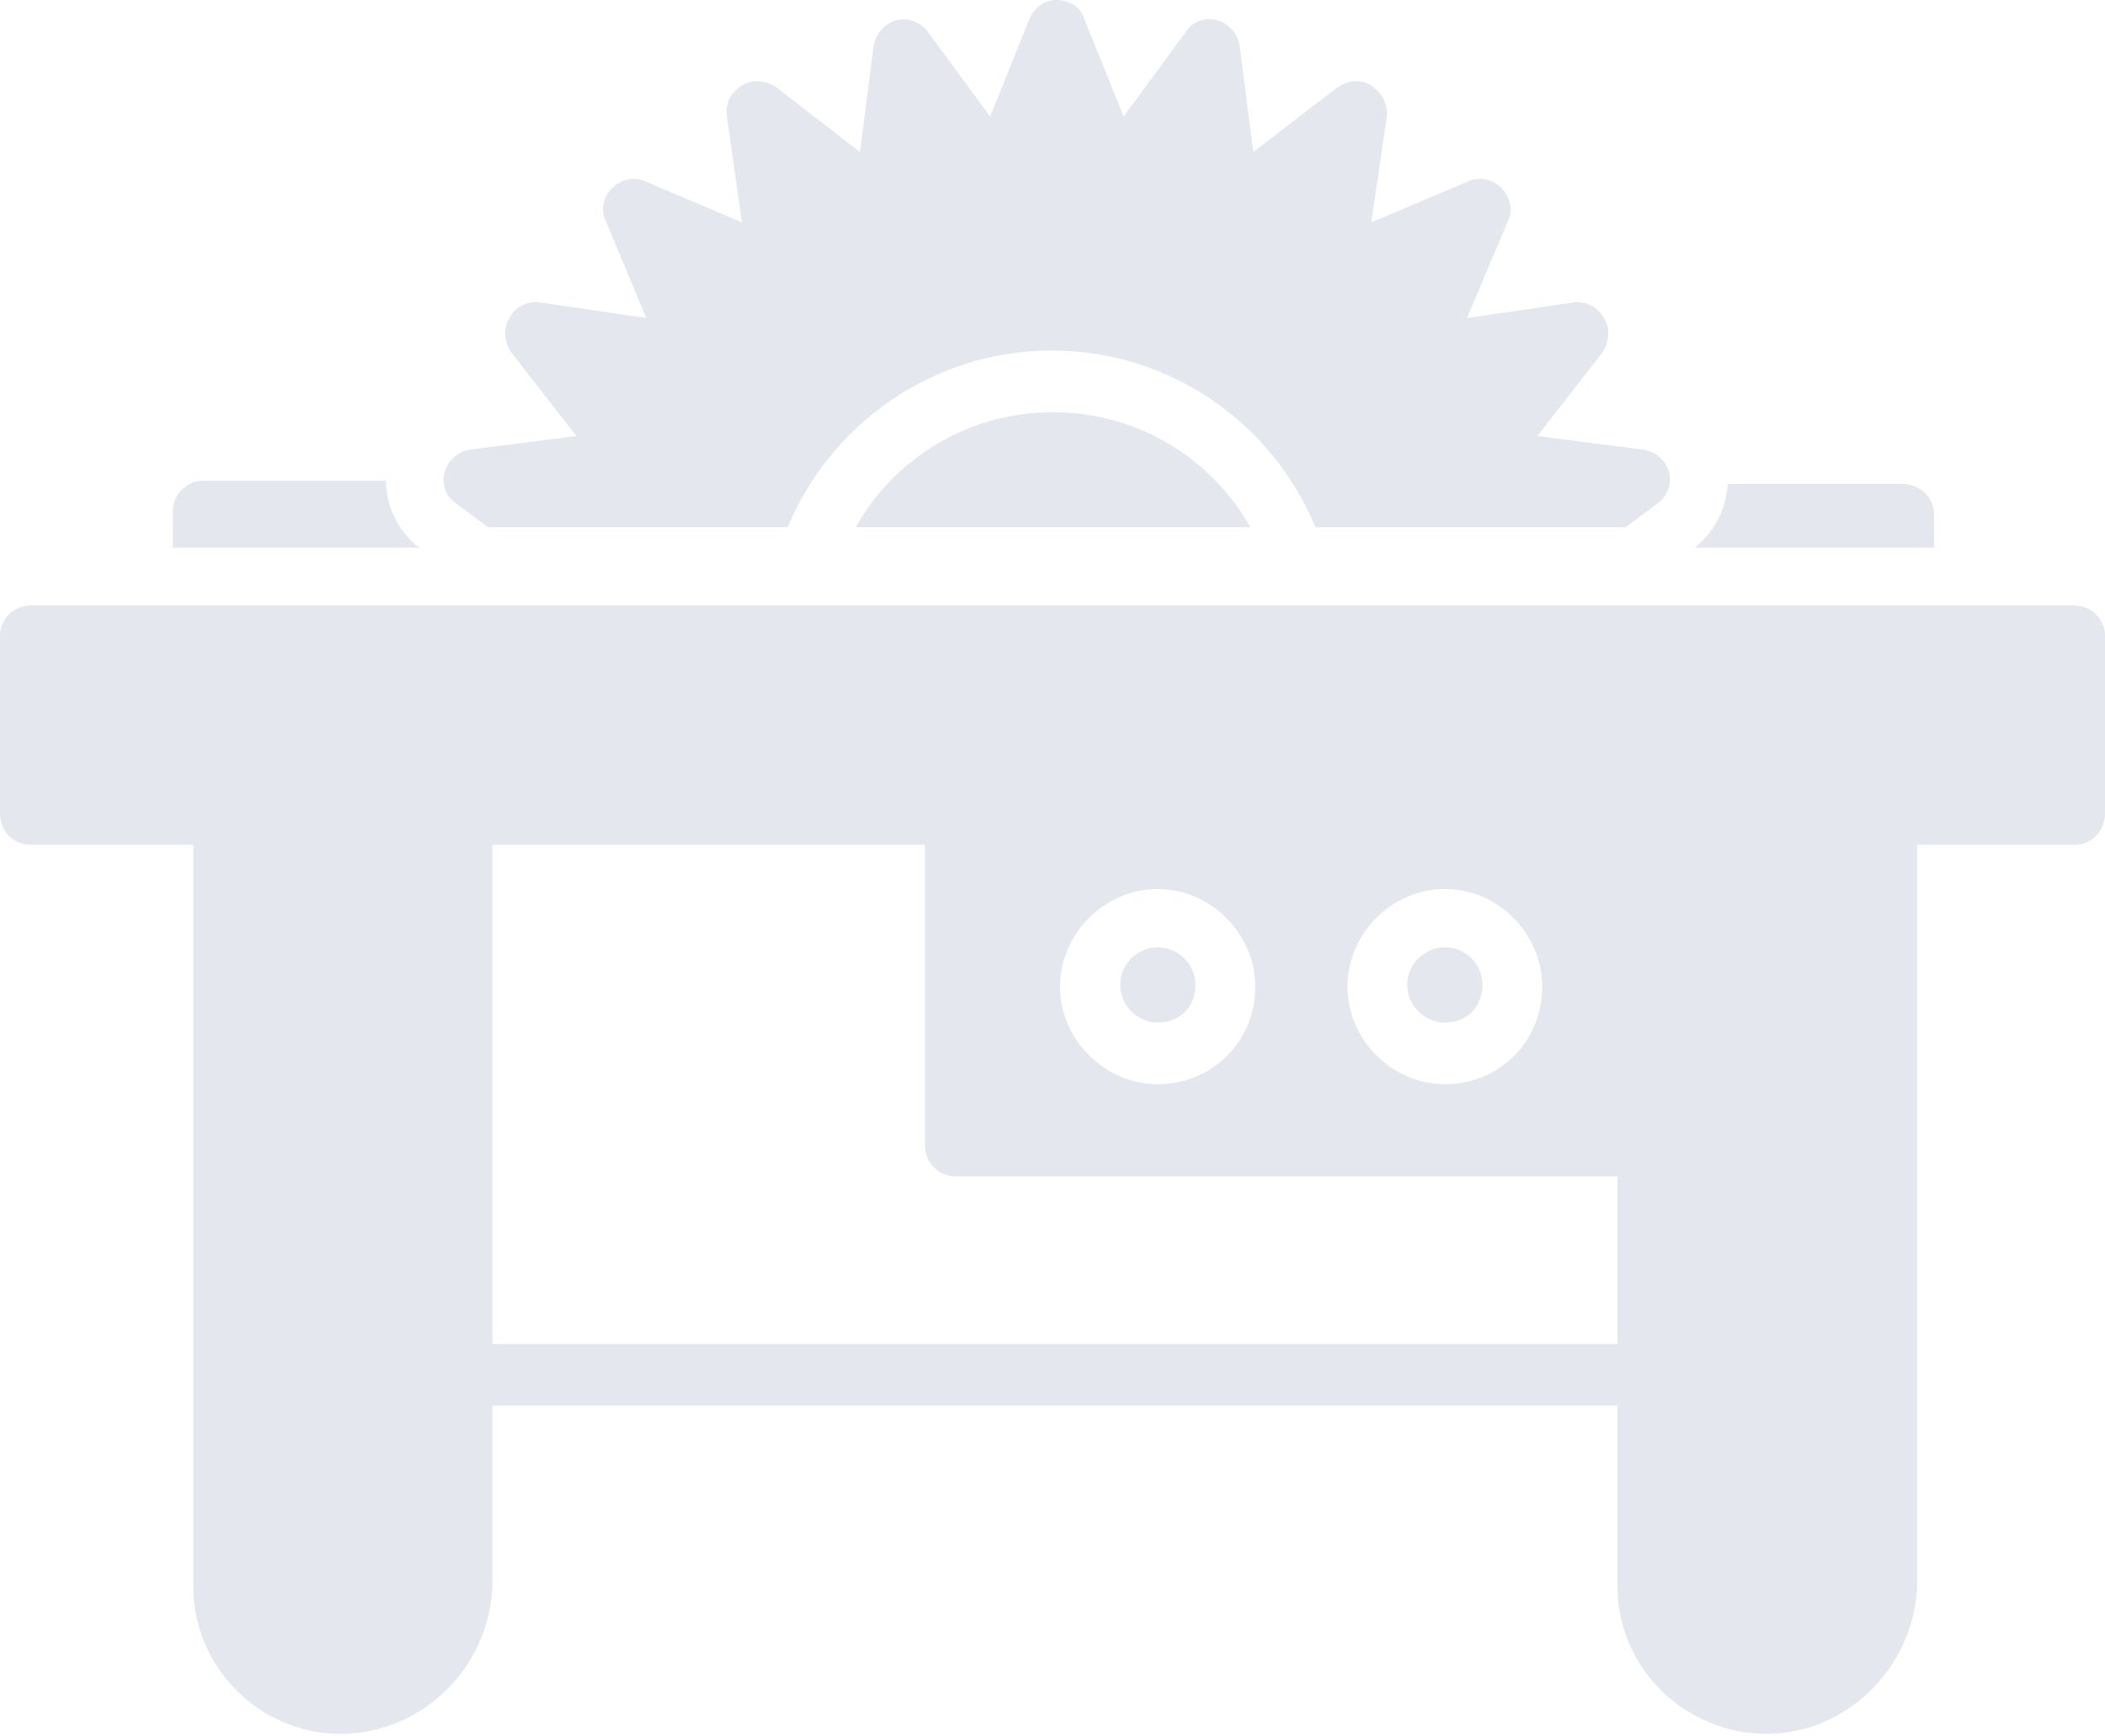 <svg width="80" height="66" viewBox="0 0 80 66" fill="none" xmlns="http://www.w3.org/2000/svg">
<path fill-rule="evenodd" clip-rule="evenodd" d="M78.837 32.111H1.163C0.517 32.111 0 31.594 0 30.93V24.175C0 23.529 0.517 23.013 1.163 23.013H78.837C79.483 23.013 80 23.529 80 24.175V30.93C80 31.594 79.483 32.111 78.837 32.111Z" fill="#E4E7EE"/>
<path fill-rule="evenodd" clip-rule="evenodd" d="M49.993 20.041C48.369 16.092 44.475 13.324 39.972 13.324C35.451 13.324 31.576 16.111 29.933 20.041H18.547L17.292 19.1C16.904 18.842 16.775 18.325 16.904 17.938C17.034 17.476 17.421 17.163 17.864 17.089L21.905 16.572L19.433 13.398C19.174 12.992 19.1 12.549 19.359 12.088C19.617 11.626 20.023 11.442 20.54 11.497L24.563 12.088L23.013 8.378C22.81 7.935 22.939 7.474 23.271 7.142C23.585 6.828 24.102 6.699 24.508 6.884L28.198 8.452L27.626 4.429C27.552 3.968 27.756 3.506 28.198 3.248C28.586 2.99 29.121 3.063 29.509 3.322L32.683 5.776L33.2 1.753C33.273 1.292 33.605 0.904 34.048 0.775C34.51 0.646 34.971 0.849 35.23 1.163L37.629 4.429L39.123 0.72C39.326 0.258 39.714 0 40.157 0C40.618 0 41.08 0.258 41.209 0.72L42.704 4.429L45.103 1.163C45.361 0.775 45.878 0.646 46.265 0.775C46.727 0.904 47.059 1.292 47.114 1.753L47.631 5.776L50.824 3.322C51.211 3.063 51.672 2.99 52.115 3.248C52.503 3.506 52.761 3.968 52.706 4.429L52.115 8.452L55.825 6.884C56.286 6.699 56.729 6.828 57.061 7.142C57.375 7.474 57.523 7.991 57.319 8.378L55.751 12.088L59.792 11.497C60.235 11.442 60.697 11.626 60.955 12.088C61.213 12.475 61.158 12.992 60.9 13.398L58.427 16.572L62.45 17.089C62.911 17.163 63.299 17.476 63.428 17.938C63.557 18.399 63.354 18.842 63.04 19.1L61.785 20.041H49.993ZM32.517 20.041C33.993 17.421 36.798 15.668 40.028 15.668C43.239 15.668 46.044 17.421 47.52 20.041H32.517Z" fill="#E4E7EE"/>
<path fill-rule="evenodd" clip-rule="evenodd" d="M6.57 20.817V19.432C6.57 18.787 7.087 18.27 7.732 18.27H14.671C14.671 19.248 15.133 20.207 15.926 20.817H6.57ZM65.661 18.399H72.323C72.987 18.399 73.504 18.916 73.504 19.562V20.817H64.406C65.163 20.226 65.606 19.322 65.661 18.399Z" fill="#E4E7EE"/>
<path fill-rule="evenodd" clip-rule="evenodd" d="M12.937 65.901C9.873 65.901 7.345 63.373 7.345 60.309V30.93C7.345 30.284 7.862 29.767 8.507 29.767H17.55C18.196 29.767 18.713 30.284 18.713 30.93V60.309C18.584 63.373 16.055 65.901 12.937 65.901Z" fill="#E4E7EE"/>
<path fill-rule="evenodd" clip-rule="evenodd" d="M67.137 65.901C64.018 65.901 61.472 63.373 61.472 60.309V30.93C61.472 30.284 61.988 29.767 62.653 29.767H71.677C72.323 29.767 72.858 30.284 72.858 30.93V60.309C72.729 63.373 70.182 65.901 67.137 65.901Z" fill="#E4E7EE"/>
<path fill-rule="evenodd" clip-rule="evenodd" d="M62.653 53.425H17.476C16.83 53.425 16.314 52.909 16.314 52.244C16.314 51.599 16.83 51.082 17.476 51.082H62.653C63.299 51.082 63.816 51.599 63.816 52.244C63.816 52.909 63.225 53.425 62.653 53.425Z" fill="#E4E7EE"/>
<path fill-rule="evenodd" clip-rule="evenodd" d="M62.653 44.715H36.337C35.672 44.715 35.156 44.198 35.156 43.534V30.93C35.156 30.284 35.654 30.228 36.3 30.228C36.854 30.228 37.333 30.136 37.463 30.634H63.686H63.852L63.834 30.819L62.967 42.464C63.483 42.574 63.889 43.036 63.889 43.608C63.889 44.254 63.225 44.715 62.653 44.715ZM43.995 41.209C41.984 41.209 40.286 39.511 40.286 37.499C40.286 35.488 41.984 33.79 43.995 33.79C46.007 33.79 47.705 35.488 47.705 37.499C47.705 39.585 46.081 41.209 43.995 41.209ZM43.995 36.005C43.22 36.005 42.574 36.651 42.574 37.426C42.574 38.219 43.22 38.865 43.995 38.865C44.844 38.865 45.435 38.275 45.435 37.426C45.435 36.651 44.77 36.005 43.995 36.005ZM54.92 41.209C52.891 41.209 51.211 39.511 51.211 37.499C51.211 35.488 52.891 33.79 54.92 33.79C56.932 33.79 58.611 35.488 58.611 37.499C58.611 39.585 56.987 41.209 54.92 41.209ZM54.92 36.005C54.127 36.005 53.481 36.651 53.481 37.426C53.481 38.219 54.127 38.865 54.92 38.865C55.751 38.865 56.342 38.275 56.342 37.426C56.342 36.651 55.696 36.005 54.92 36.005Z" fill="#E4E7EE"/>
</svg>
